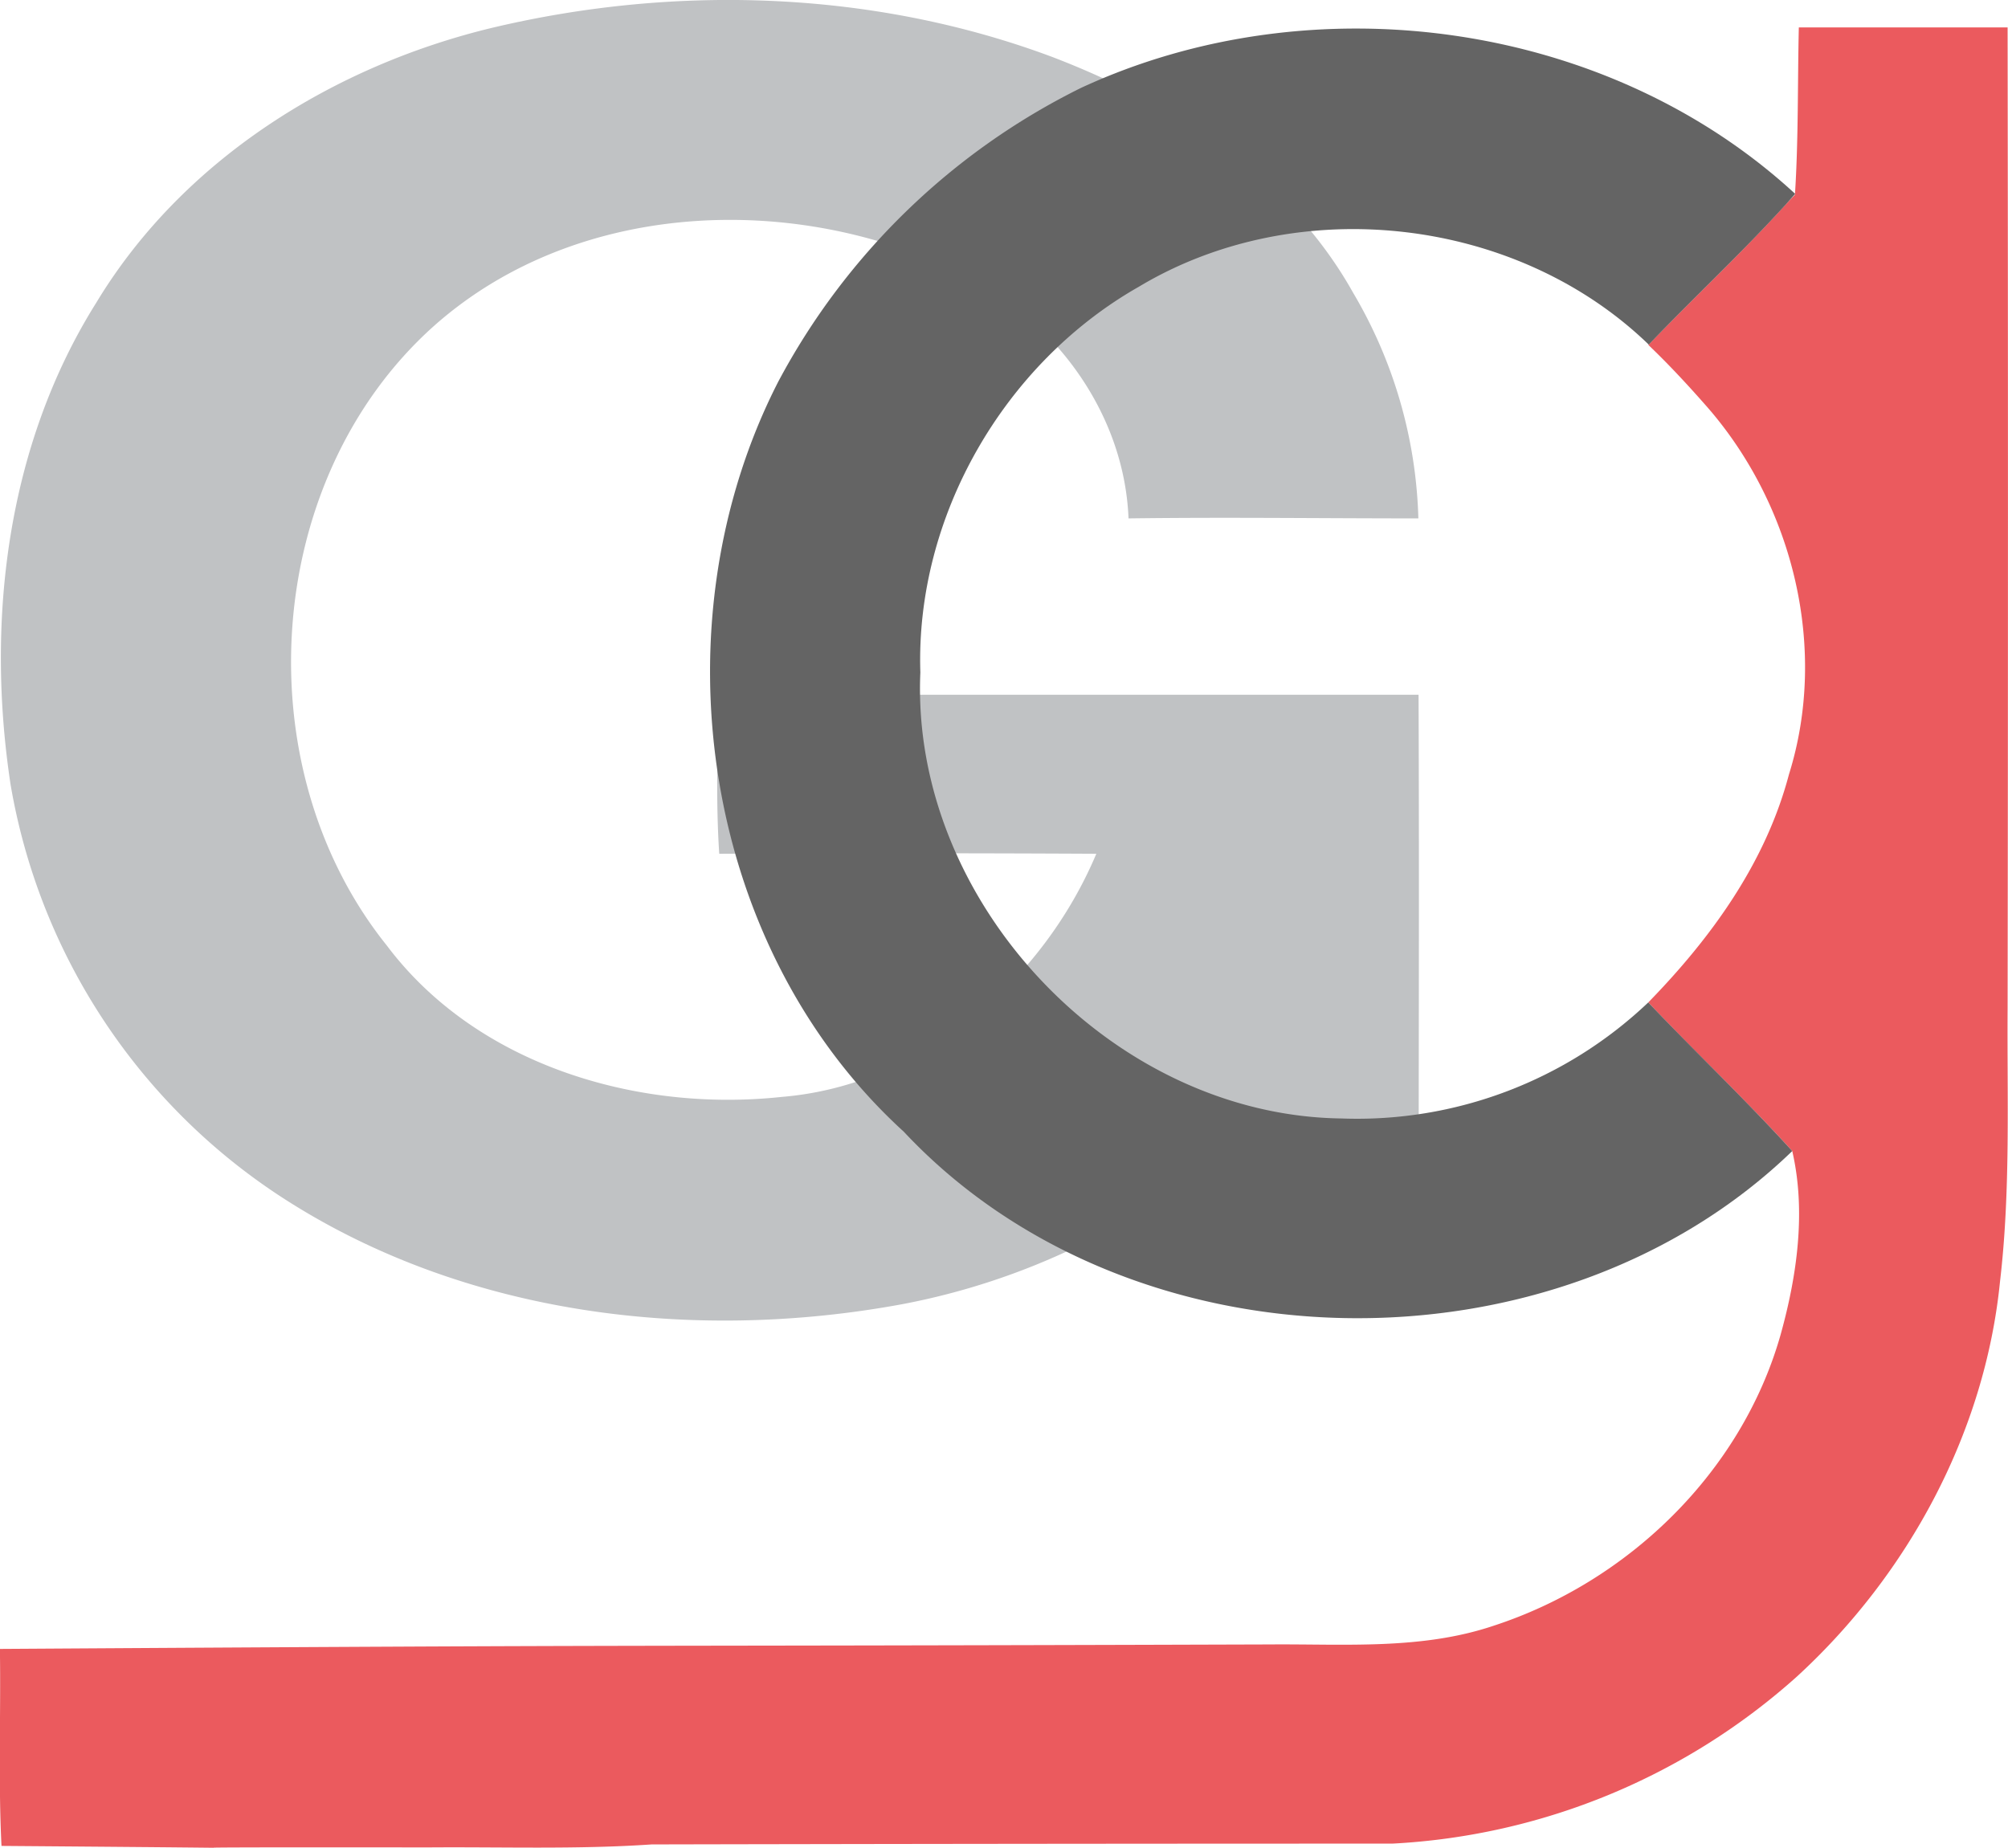 <svg id="Layer_1" data-name="Layer 1" xmlns="http://www.w3.org/2000/svg" viewBox="0 0 201.4 185.38"><defs><style>.cls-1{fill:#c0c2c4;}.cls-2{fill:#eb5a5e;}.cls-3{fill:#646464;}</style></defs><g id="_c0c2c4ff" data-name="#c0c2c4ff"><path class="cls-1" d="M49.48,10.07c18.42-4.35,38.22-3.7,56,2.93,12.11,4.62,23.79,12.12,30.25,23.7a46.9,46.9,0,0,1,6.53,22.61c-9.69,0-19.38-.13-29.07,0-.44-10.92-7.89-20.62-17.67-25-16.53-7.77-38-6.75-52,5.7-17.2,15.37-19.08,44.24-4.74,62.12,9,12,25.1,16.77,39.61,15.21,14.12-1.15,26.19-11.62,31.57-24.39q-18.92-.1-37.82,0C71.78,87.59,72,82.29,72,77c23.43,0,46.86,0,70.28,0,.08,19.56,0,39.14,0,58.71-6.37,0-12.75-.1-19.13-.09,0-4.38.11-8.75,0-13.12a70.69,70.69,0,0,1-32.6,15.62c-21,3.89-43.85,1.13-62-10.53A61.74,61.74,0,0,1,1.06,86c-2.49-16.42-.39-34,8.58-48.3C18.29,23.35,33.42,13.91,49.48,10.07Z" transform="translate(0 -7.31)"/></g><g id="_eb5a5eff" data-name="#eb5a5eff"><path class="cls-2" d="M180.42,10.06c7,0,14,0,20.94,0q.07,49.17,0,98.33c-.06,9.15.31,18.34-.76,27.46-1.51,15.15-9.21,29.39-20.37,39.63a65.92,65.92,0,0,1-40.59,16.76q-37.14,0-74.28.08c-7.46.51-14.95.24-22.43.3-44.79-.05,2,.2-42.78-.15-.33-6.58-.06-13.17-.16-19.76,73-.46,54.39-.22,127.38-.45,7.49-.06,15.2.56,22.42-1.87C163.28,166,174.67,155,178.59,141.2c1.65-5.93,2.57-12.38,1.17-18.43-4.65-5.13-9.7-9.87-14.44-14.91,6.31-6.47,11.77-14,14.11-22.87,3.94-12.59.46-26.85-8.1-36.74-1.91-2.18-3.88-4.32-6-6.34,4.54-4.76,9.38-9.24,13.8-14.12.23-.24.67-.71.9-.94C180.39,21.26,180.29,15.66,180.42,10.06Z" transform="translate(0 -7.31)"/></g><g id="_646464ff" data-name="#646464ff"><path class="cls-3" d="M108.46,16.11c23.17-10.72,52.71-6.77,71.6,10.65l-.89,1c-4.42,4.88-9.26,9.36-13.8,14.12C152.06,29,130.1,26.55,114.23,36.07c-13.54,7.69-22.42,23.06-21.92,38.69-1,23,19.24,44.44,42.22,44.74a42.38,42.38,0,0,0,30.79-11.64c4.74,5,9.79,9.78,14.44,14.91-23.8,23-66.39,22.32-89.11-1.94-20.36-18.56-25-51-12.6-75.22A69,69,0,0,1,108.46,16.11Z" transform="translate(0 -7.31)"/></g></svg>